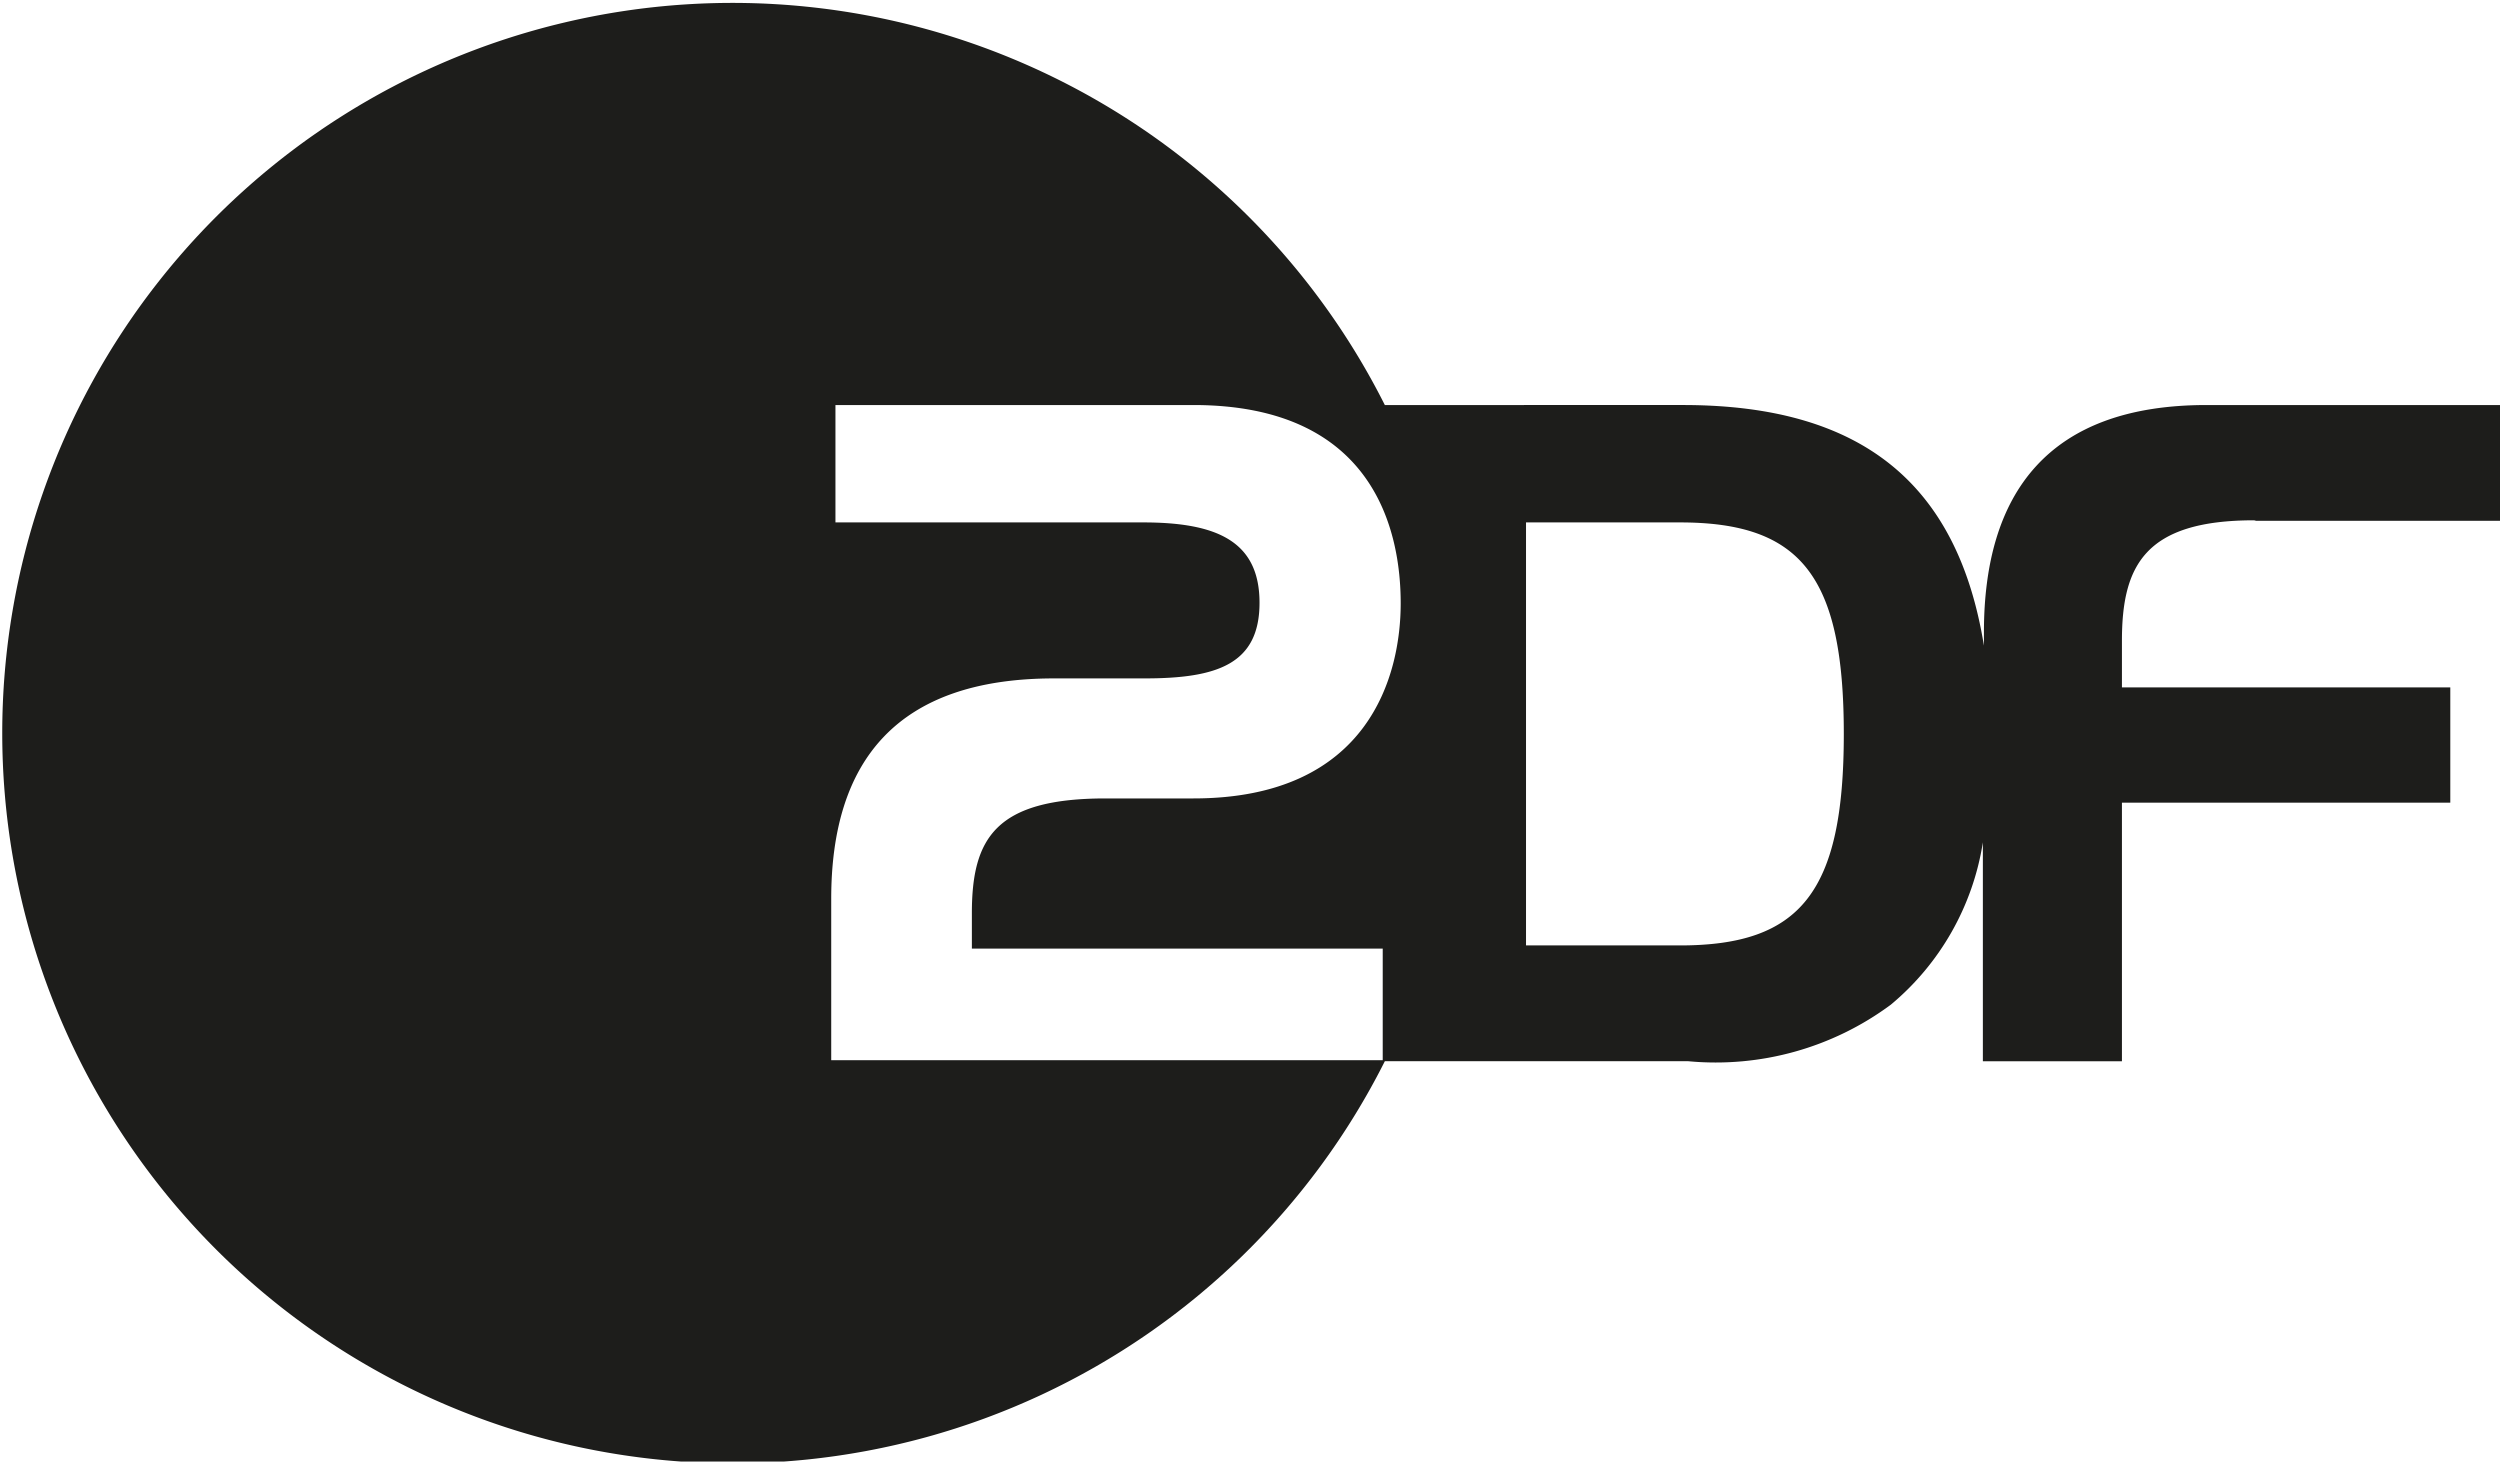 <svg xmlns="http://www.w3.org/2000/svg" viewBox="0 0 47.28 27.64"><defs><style>.cls-1{fill:#1d1d1b;}</style></defs><title>Asset 21</title><g id="Layer_2" data-name="Layer 2"><g id="Layer_1-2" data-name="Layer 1"><path class="cls-1" d="M31.77,17.88H28.86v-8h2.91c2.28,0,3.1,1,3.1,4s-.82,4-3.1,4m-5.62.06v2.11H15.72V17c0-2.61,1.24-4.17,4.22-4.17h1.71c1.37,0,2.17-.27,2.17-1.43s-.8-1.52-2.2-1.52H15.8V7.66h6.77c3.44,0,3.92,2.41,3.92,3.75s-.58,3.69-3.92,3.69H20.91c-2.08,0-2.53.75-2.53,2.17v.67ZM42.67,9.85h4.61V7.66H41.73c-3,0-4.21,1.67-4.21,4.3v.25c-.5-3.08-2.33-4.55-5.69-4.55H26.19a13.81,13.81,0,1,0,0,12.41h5.74A5.56,5.56,0,0,0,35.76,19a5,5,0,0,0,1.74-3.07v4.14h2.63V15.18h6.21V13H40.13l0-.88c0-1.42.43-2.28,2.5-2.28"/></g></g></svg>